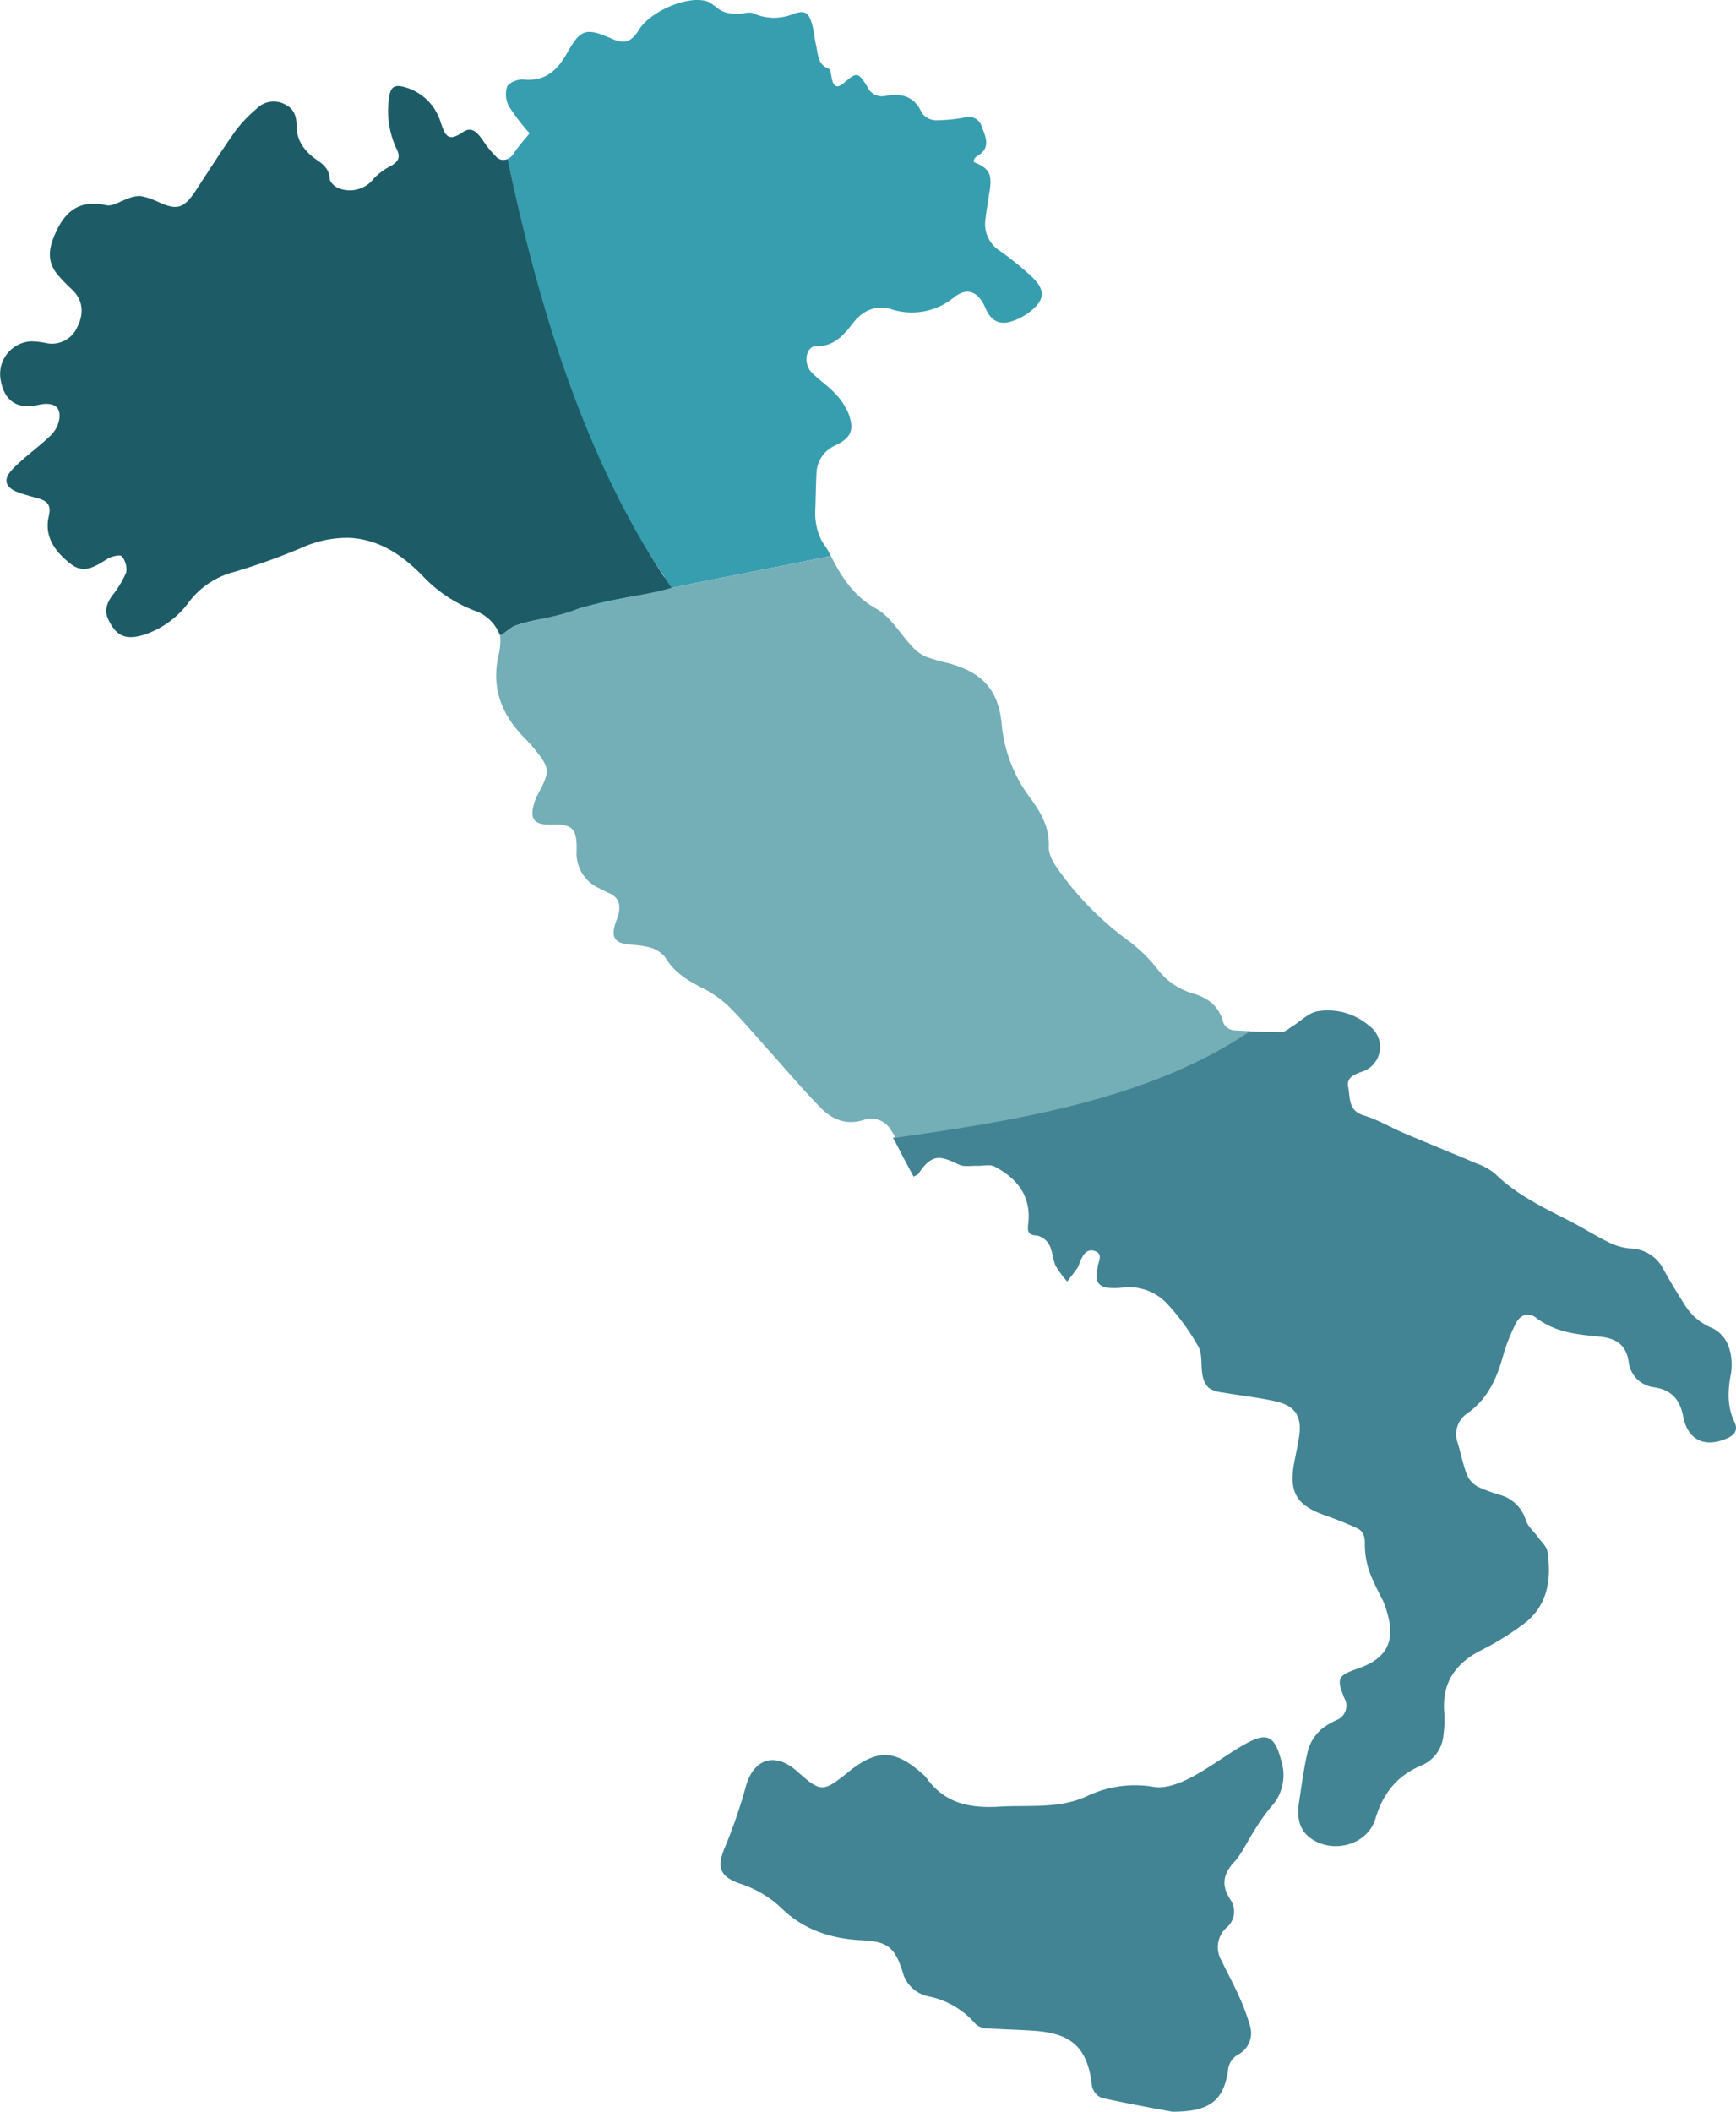 <svg xmlns="http://www.w3.org/2000/svg" viewBox="0 0 338.137 411.25"><defs><style>.a{fill:#428493;}.b{fill:#379eaf;}.c{fill:#74aeb7;}.d{fill:#1d5c66;}</style></defs><g transform="translate(-783.926 -4451.251)"><path class="a" d="M1121.752,4728.154c-1.417-3-1.315-6.033-.7-9.24a10.776,10.776,0,0,0-.449-5.511,6.427,6.427,0,0,0-3.148-3.509,10.952,10.952,0,0,1-5.389-4.558c-1.461-2.278-2.876-4.592-4.171-6.967a7.388,7.388,0,0,0-6.37-3.976,11.842,11.842,0,0,1-4.065-1.11c-2.629-1.285-5.113-2.864-7.717-4.2-5.149-2.646-10.388-5.1-14.608-9.252a11.876,11.876,0,0,0-3.713-2.038c-4.613-1.972-9.27-3.842-13.886-5.808-2.69-1.145-5.248-2.683-8.023-3.528-3.017-.92-2.562-3.383-2.977-5.432-.378-1.864.993-2.445,2.568-3.027a5.065,5.065,0,0,0,1.477-9,12.289,12.289,0,0,0-10.115-2.78c-1.73.335-3.213,1.923-4.824,2.916-.691.426-1.422,1.113-2.136,1.115-2.207.006-4.416-.066-6.622-.176-19.6,13.316-45.728,17.43-69.028,20.743.81,1.415,1.507,2.908,2.283,4.346.578,1.071,1.152,2.145,1.742,3.242.552-.322.814-.386.924-.552,2.781-4.21,4.469-3.394,7.966-1.771.96.445,2.256.175,3.4.213,1.174.039,2.559-.345,3.489.144,4.47,2.351,7.2,5.852,6.535,11.265-.149,1.217-.067,2.131,1.706,2.159a3.606,3.606,0,0,1,2.406,1.851c.655,1.226.652,2.792,1.246,4.066a18.274,18.274,0,0,0,2.246,3.043c.683-.9,1.386-1.782,2.035-2.7a5.874,5.874,0,0,0,.41-1.044c.562-1.281,1.246-2.733,2.9-2.2,1.813.588.621,2.128.57,3.276-.013.3-.133.585-.176.881-.27,1.859.539,2.9,2.408,3.031a14.783,14.783,0,0,0,2.482-.031,10.166,10.166,0,0,1,8.688,2.956,44.149,44.149,0,0,1,6.2,8.462c.861,1.53.478,3.728.833,5.59a4.472,4.472,0,0,0,1.192,2.483,5.921,5.921,0,0,0,2.732.915c3.474.608,7,.959,10.432,1.751,3.784.874,5.045,3.013,4.461,6.819-.251,1.632-.6,3.249-.913,4.87-1.158,5.929.362,8.537,6.011,10.5,2.052.713,4.075,1.527,6.056,2.416,1.377.617,1.706,1.7,1.649,3.306a16.468,16.468,0,0,0,1.036,5.621,49.749,49.749,0,0,0,2.419,5.078,17.8,17.8,0,0,1,.838,2.327c1.74,5.726.035,9.094-5.577,11.047-4.027,1.4-4.285,1.9-2.7,5.8a2.986,2.986,0,0,1-1.384,4.2,13.709,13.709,0,0,0-3.085,1.826,9.176,9.176,0,0,0-2.531,3.774c-.843,3.407-1.3,6.914-1.822,10.4-.417,2.8-.173,5.47,2.479,7.226,4.432,2.934,10.917,1.018,12.41-4.015,1.46-4.92,4.212-8.321,8.916-10.311a6.969,6.969,0,0,0,4.306-5.919,20.762,20.762,0,0,0,.173-4.275c-.519-5.863,2.128-9.7,7.256-12.286a54.531,54.531,0,0,0,8.221-5.1c4.693-3.539,5.4-8.632,4.635-14.02-.147-1.04-1.213-1.961-1.894-2.909-.77-1.071-1.917-2-2.31-3.188a7.341,7.341,0,0,0-4.842-4.936,31.985,31.985,0,0,1-4.438-1.607,4.918,4.918,0,0,1-2.183-2.277c-.79-2.015-1.2-4.178-1.821-6.262a4.886,4.886,0,0,1,1.872-5.807c3.936-2.794,5.745-6.773,6.959-11.242a34.845,34.845,0,0,1,2.482-6.259c.82-1.654,2.424-2.3,3.958-1.1,3.668,2.853,8.024,3.251,12.336,3.67,3.2.31,5.159,1.546,5.672,4.884a5.673,5.673,0,0,0,5.094,5c3.25.535,4.9,2.358,5.518,5.607.9,4.7,4.228,6.226,8.6,4.3C1121.855,4730.669,1122.495,4729.725,1121.752,4728.154Z"/><path class="b" d="M984.956,4505.2a60.11,60.11,0,0,0-6.3-5.114,6.153,6.153,0,0,1-2.8-5.992c.21-1.864.525-3.717.818-5.571.532-3.372-.061-4.5-3.019-5.681-.014-.145-.084-.32-.026-.428a1.653,1.653,0,0,1,.515-.71c2.814-1.5,1.849-3.63,1.012-5.76A2.587,2.587,0,0,0,972,4474.1a31.492,31.492,0,0,1-5.821.584,3.534,3.534,0,0,1-2.705-1.456c-1.445-3.286-3.983-3.859-7.063-3.3a3.1,3.1,0,0,1-3.522-1.743c-1.832-2.939-2.045-2.945-4.613-.76-1.225,1.044-1.963.788-2.306-.76-.158-.717-.23-1.874-.651-2.039-2.158-.845-2.029-2.787-2.423-4.474-.307-1.314-.4-2.68-.744-3.983-.661-2.521-1.462-3.044-3.87-2.135a9.8,9.8,0,0,1-7.64-.191c-.892-.372-2.126.152-3.2.113a7.187,7.187,0,0,1-2.728-.481c-1.19-.555-2.158-1.756-3.374-2.053-3.9-.949-10.763,2.141-12.913,5.565-1.578,2.513-2.811,2.91-5.451,1.758-4.944-2.158-5.986-1.831-8.629,2.888-1.861,3.326-4.247,5.539-8.465,5.1-1.054-.11-2.847.6-3.184,1.4a5.051,5.051,0,0,0,.41,3.919,42.56,42.56,0,0,0,3.964,5.161c-1.057,1.329-2.183,2.538-3.063,3.906a2.9,2.9,0,0,1-1.207,1.1c5.988,28.966,14.066,57.679,30.564,81.393-6.1,1.74-12.272,3.638-18.685,5.776-4.226,0-7.514,1.864-10.492,3.742,19.958-5.807,40.851-9.324,61.568-13.608-.075-.145-.152-.288-.226-.434a8.838,8.838,0,0,0-.8-1.362,9.3,9.3,0,0,1-1.062-1.8,12.02,12.02,0,0,1-.935-5.432c.079-2.333.105-4.669.226-7a6.076,6.076,0,0,1,3.684-5.5c3.02-1.471,3.728-2.94,2.593-6.114a12.471,12.471,0,0,0-2.7-4.055c-1.374-1.48-3.127-2.6-4.532-4.061-1.687-1.748-1.1-5.136.912-5.091,3.522.081,5.457-2.316,7.077-4.411,2.111-2.731,4.662-3.621,7.44-2.826a12.908,12.908,0,0,0,12.4-2.346c2.708-2.052,4.784-.873,6.116,2.33.908,2.184,2.612,3.159,4.859,2.465a11.593,11.593,0,0,0,3.758-1.943C987.465,4509.638,987.6,4507.767,984.956,4505.2Zm-48.376,52.38-1.165.279Zm-3.69.89-.995.243Zm-8.006,2.013-.782.2Zm-3.518.926-.952.255Zm-3.684,1-.79.217ZM939.075,4557l1.07-.251Z"/><path class="a" d="M881.143,4574.013a5.17,5.17,0,0,1,.191.91c.931-.554,1.88-1.17,2.857-1.786C883.176,4573.433,882.153,4573.706,881.143,4574.013Z"/><path class="c" d="M1024.109,4651.886a2.566,2.566,0,0,1-1.888-1.414c-.808-3.246-2.958-4.893-6-5.761a13.205,13.205,0,0,1-6.889-4.79,29.965,29.965,0,0,0-5.99-5.737,59.924,59.924,0,0,1-13.222-13.485c-.949-1.285-1.967-2.989-1.906-4.457.158-3.86-1.539-6.771-3.679-9.666a28.091,28.091,0,0,1-5.5-14.316c-.653-6.764-3.841-10.1-10.476-11.883a32.867,32.867,0,0,1-4.318-1.245,8.123,8.123,0,0,1-2.595-1.908c-2.361-2.487-4.2-5.847-7.038-7.42-4.419-2.447-6.74-6.163-8.848-10.275-20.717,4.284-41.609,7.8-61.568,13.608-.977.616-1.926,1.232-2.857,1.786a12.552,12.552,0,0,1-.36,4.188c-1.266,5.867.488,10.819,4.437,15.141.761.833,1.585,1.614,2.3,2.48,3.389,4.078,3.435,4.628.945,9.287a5.1,5.1,0,0,0-.317.6c-1.346,3.625-1.02,5.353,3.006,5.214,4.165-.143,4.982.838,4.893,5.088a7.452,7.452,0,0,0,4.536,7.381c.536.27,1.058.576,1.613.8,2.095.84,2.51,2.408,1.948,4.406-.142.5-.359.989-.52,1.489-.907,2.815-.191,3.9,2.773,4.226a18.069,18.069,0,0,1,3.79.508,5.85,5.85,0,0,1,3.1,1.931c1.629,2.748,4.036,4.335,6.757,5.747a22.509,22.509,0,0,1,5.393,3.617c2.847,2.78,5.4,5.86,8.068,8.823,3.371,3.743,6.61,7.615,10.142,11.2,2.247,2.28,5.046,3.41,8.44,2.274a4.4,4.4,0,0,1,5.142,1.95c.345.5.661,1.019.964,1.549,23.3-3.313,49.427-7.427,69.028-20.743C1026.311,4652.019,1025.208,4651.972,1024.109,4651.886Z"/><path class="a" d="M1012.182,4862.5c-3.35-.64-8.526-1.545-13.649-2.692a3.2,3.2,0,0,1-1.9-2.245c-.822-7.384-3.753-10.3-11.285-10.824-3.079-.214-6.169-.26-9.246-.487a3.319,3.319,0,0,1-2.155-.831,16.278,16.278,0,0,0-9.173-5.383,6.553,6.553,0,0,1-5.067-4.857c-1.5-4.745-3.011-5.844-7.935-6.072-5.9-.273-11.243-2.008-15.568-6.185a21.167,21.167,0,0,0-8.04-4.806c-4.243-1.46-4.678-3.36-2.9-7.448a97.343,97.343,0,0,0,3.975-11.658c1.54-5.306,5.688-6.565,9.891-2.845,4.727,4.184,5.049,4.19,10.035.178,5.606-4.511,9.1-4.413,14.48.409a4.125,4.125,0,0,1,.649.627c3.518,4.987,8.353,6.063,14.234,5.713,5.834-.348,11.843.479,17.268-2.116a21.677,21.677,0,0,1,13.026-1.709c2.221.313,4.881-.715,6.994-1.809,3.591-1.859,6.84-4.365,10.352-6.39,4.494-2.592,6.027-1.891,7.326,3.093a9.106,9.106,0,0,1-2.039,9.02,38.6,38.6,0,0,0-3.469,4.991c-1.231,1.889-2.146,4.053-3.65,5.681-2.249,2.434-2.553,4.633-.71,7.419a4.06,4.06,0,0,1-.787,5.366,5.109,5.109,0,0,0-1.013,6.386c1.094,2.306,2.34,4.542,3.378,6.871a41.77,41.77,0,0,1,2.193,5.877,4.724,4.724,0,0,1-2.332,5.612,3.855,3.855,0,0,0-1.948,3.188C1022.214,4860.317,1019.546,4862.566,1012.182,4862.5Z"/><path class="d" d="M880.623,4481.83a20.479,20.479,0,0,1-2.783-3.457c-.952-1.268-2.021-2.565-3.7-1.416-2.951,2.016-3.469.767-4.373-1.863a10.124,10.124,0,0,0-6.712-6.782c-2.264-.721-3.106-.212-3.362,2.1a17.356,17.356,0,0,0,1.5,9.894c.755,1.5.35,2.359-.95,3.162a13.305,13.305,0,0,0-3.431,2.455,5.9,5.9,0,0,1-7.132,1.9c-.659-.332-1.491-1.122-1.524-1.74-.1-1.858-1.2-2.785-2.55-3.716-2.267-1.568-3.886-3.645-3.908-6.511-.016-1.989-.463-3.469-2.437-4.363a4.637,4.637,0,0,0-5.4.979,26.569,26.569,0,0,0-4.041,4.234c-2.692,3.8-5.193,7.74-7.75,11.637-2.325,3.543-3.664,3.93-7.383,2.21a13.445,13.445,0,0,0-3.4-1.126,5.517,5.517,0,0,0-2.307.453c-1.464.448-3.045,1.61-4.337,1.337-5.547-1.17-8.3,1.386-10.25,6.224-1.13,2.808-1.07,5.068.757,7.316a34.684,34.684,0,0,0,2.836,2.906c2.06,2,2.4,4.528.957,7.365a5.4,5.4,0,0,1-6.194,3,15.584,15.584,0,0,0-2.9-.3,6.385,6.385,0,0,0-5.873,6.947c.541,4.436,3.066,6.349,7.22,5.473a8.983,8.983,0,0,1,1.326-.235c2.153-.127,3.234.769,2.961,2.9a5.819,5.819,0,0,1-1.648,3.209c-2.384,2.286-5.133,4.2-7.429,6.563-2.045,2.1-1.454,3.7,1.348,4.655,1.2.409,2.439.735,3.664,1.086,1.774.508,2.513,1.324,2.012,3.444-.955,4.037,1.29,6.965,4.245,9.291,2.617,2.06,4.9.445,7.2-.981.779-.483,2.46-.862,2.755-.5a3.958,3.958,0,0,1,.873,3.176,20.758,20.758,0,0,1-2.779,4.571c-1,1.45-1.522,2.859-.682,4.613,1.533,3.2,3.365,4.036,6.988,2.917a17.739,17.739,0,0,0,8.77-6.453,16.109,16.109,0,0,1,8.846-5.8,124.367,124.367,0,0,0,13.1-4.7,21.3,21.3,0,0,1,9.4-1.9c5.883.36,10.335,3.528,14.215,7.52a27.139,27.139,0,0,0,10.025,6.661,7.992,7.992,0,0,1,4.9,4.756c1.009-.307,1.9-1.529,2.914-1.825,3.47-1.367,7.3-1.367,12.165-3.254,6.413-2.138,12.276-2.388,18.373-4.129-16.5-23.713-25.937-54.562-31.925-83.528A1.913,1.913,0,0,1,880.623,4481.83Z"/></g></svg>